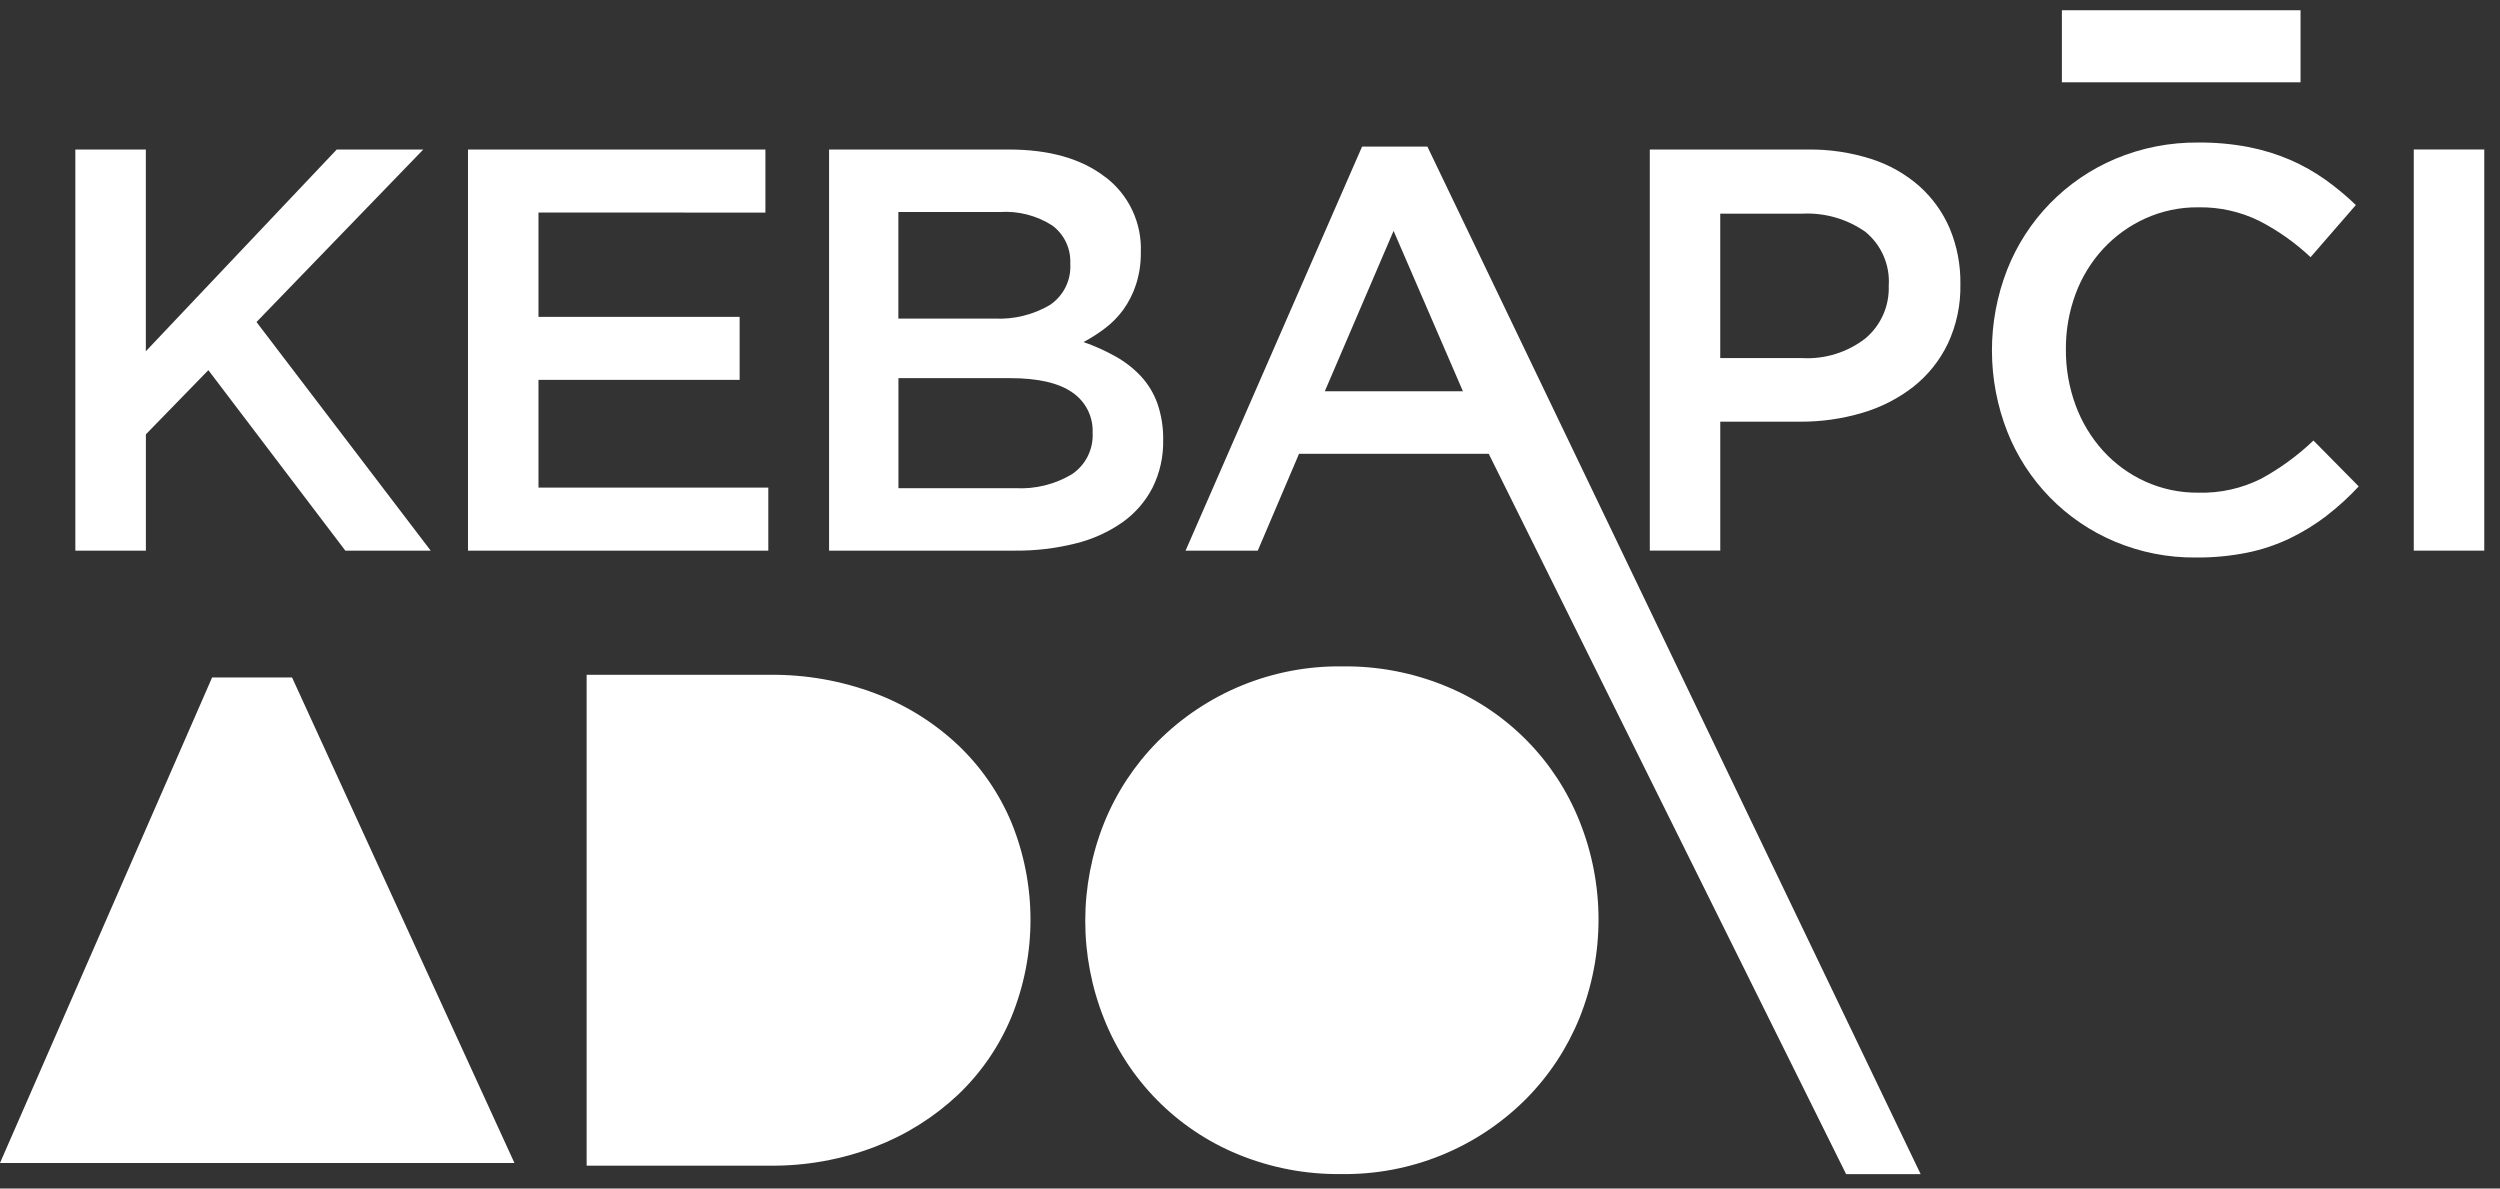<svg width="122" height="58" viewBox="0 0 122 58" fill="none" xmlns="http://www.w3.org/2000/svg">
<rect x="0" y="0" width="122" height="58" fill="#333333" stroke="none"/>
<path d="M16.852 26.871L10.168 18.063L7.119 21.195V26.872H3.677V7.297H7.117V17.141L16.432 7.297H20.655L12.517 15.715L21.019 26.873L16.852 26.871Z" fill="white"/>
<path d="M26.278 10.372V15.462H36.094V18.538H26.278V23.795H37.493V26.872H22.838V7.297H37.352V10.374L26.278 10.372Z" fill="white"/>
<path d="M53.939 8.637C54.501 9.063 54.952 9.619 55.254 10.257C55.556 10.894 55.7 11.596 55.672 12.301C55.681 12.842 55.601 13.38 55.434 13.895C55.292 14.329 55.085 14.739 54.819 15.111C54.567 15.457 54.266 15.763 53.925 16.02C53.594 16.272 53.243 16.497 52.876 16.692C53.422 16.882 53.951 17.121 54.456 17.405C54.913 17.661 55.328 17.986 55.686 18.37C56.038 18.755 56.31 19.206 56.484 19.698C56.679 20.269 56.774 20.87 56.763 21.474C56.779 22.278 56.602 23.074 56.246 23.795C55.899 24.468 55.395 25.049 54.778 25.487C54.084 25.971 53.306 26.322 52.484 26.522C51.515 26.764 50.519 26.881 49.52 26.871H40.459V7.297H49.237C51.214 7.297 52.78 7.745 53.936 8.64M51.223 14.89C51.555 14.671 51.823 14.368 52 14.012C52.177 13.656 52.256 13.259 52.23 12.862C52.247 12.504 52.176 12.147 52.022 11.822C51.869 11.498 51.638 11.217 51.349 11.003C50.588 10.517 49.691 10.286 48.79 10.346H43.84V15.547H48.538C49.478 15.593 50.411 15.365 51.223 14.89ZM52.314 23.14C52.643 22.918 52.908 22.614 53.085 22.259C53.261 21.904 53.342 21.509 53.321 21.113C53.336 20.729 53.253 20.347 53.08 20.004C52.907 19.661 52.649 19.368 52.331 19.152C51.669 18.687 50.658 18.454 49.297 18.453H43.844V23.823H49.549C50.52 23.876 51.484 23.638 52.318 23.138" fill="white"/>
<path d="M90.09 57.297L72.65 22.145H63.393L61.379 26.871H57.856L66.469 7.155H69.657L93.727 57.297H90.09ZM64.651 19.094H71.391L68.007 11.266L64.651 19.094Z" fill="white"/>
<path d="M95.052 16.775C94.659 17.593 94.085 18.31 93.374 18.872C92.632 19.449 91.787 19.881 90.885 20.145C89.896 20.439 88.868 20.585 87.836 20.578H83.949V26.869H80.51V7.297H88.228C89.276 7.284 90.32 7.439 91.318 7.759C92.185 8.034 92.985 8.487 93.668 9.087C94.307 9.66 94.813 10.366 95.15 11.156C95.506 12.015 95.682 12.938 95.667 13.869C95.688 14.873 95.477 15.868 95.052 16.777M91.023 11.308C90.124 10.68 89.041 10.37 87.947 10.427H83.948V17.475H87.947C89.059 17.537 90.157 17.195 91.037 16.51C91.407 16.197 91.702 15.805 91.898 15.361C92.095 14.918 92.187 14.435 92.17 13.951C92.205 13.451 92.119 12.949 91.919 12.489C91.72 12.029 91.412 11.624 91.023 11.308Z" fill="white"/>
<path d="M113.526 25.179C112.972 25.601 112.377 25.966 111.75 26.27C111.087 26.587 110.387 26.822 109.666 26.969C108.842 27.134 108.004 27.214 107.163 27.206C105.8 27.221 104.448 26.954 103.192 26.424C102.009 25.925 100.938 25.195 100.04 24.278C99.143 23.361 98.436 22.274 97.963 21.082C96.96 18.539 96.955 15.711 97.948 13.165C98.423 11.958 99.133 10.857 100.039 9.928C100.944 8.999 102.026 8.26 103.22 7.754C104.512 7.21 105.902 6.939 107.303 6.956C108.124 6.95 108.944 7.025 109.75 7.18C110.447 7.317 111.126 7.528 111.778 7.809C112.378 8.071 112.95 8.395 113.484 8.774C114.007 9.148 114.502 9.559 114.966 10.005L112.756 12.55C112.012 11.85 111.175 11.257 110.268 10.788C109.338 10.328 108.312 10.098 107.275 10.117C106.383 10.108 105.501 10.294 104.688 10.662C103.911 11.014 103.213 11.518 102.633 12.144C102.047 12.782 101.591 13.527 101.29 14.339C100.968 15.207 100.808 16.127 100.815 17.052C100.808 17.982 100.969 18.905 101.29 19.778C101.591 20.599 102.047 21.354 102.633 22.002C103.209 22.635 103.909 23.144 104.688 23.498C105.501 23.865 106.383 24.052 107.275 24.043C108.341 24.073 109.398 23.837 110.351 23.358C111.277 22.852 112.133 22.227 112.896 21.498L115.106 23.736C114.621 24.26 114.092 24.741 113.526 25.176" fill="white"/>
<path d="M121.232 7.295H117.792V26.871H121.232V7.295Z" fill="white"/>
<path d="M4.306 56.753H25.105L14.252 33.06H10.351L0 56.753H4.306Z" fill="white"/>
<path d="M49.364 49.612C48.769 51.053 47.877 52.353 46.746 53.428C45.577 54.525 44.206 55.385 42.709 55.959C41.067 56.59 39.319 56.904 37.559 56.884H28.628V32.931H37.559C39.317 32.911 41.063 33.218 42.709 33.837C44.207 34.402 45.579 35.257 46.746 36.354C47.874 37.423 48.765 38.717 49.364 40.152C50.596 43.185 50.596 46.579 49.364 49.613" fill="white"/>
<path d="M77.084 49.664C76.487 51.14 75.603 52.483 74.483 53.616C73.302 54.804 71.893 55.742 70.341 56.374C68.788 57.006 67.125 57.319 65.449 57.294C63.713 57.316 61.99 56.984 60.385 56.319C58.916 55.711 57.584 54.815 56.468 53.684C55.351 52.553 54.472 51.209 53.884 49.732C52.653 46.657 52.653 43.225 53.884 40.15C54.481 38.674 55.365 37.331 56.485 36.198C57.667 35.01 59.075 34.072 60.627 33.44C62.18 32.808 63.843 32.495 65.519 32.52C67.255 32.498 68.978 32.83 70.583 33.496C72.052 34.103 73.384 34.999 74.501 36.13C75.618 37.261 76.496 38.605 77.084 40.082C78.316 43.157 78.316 46.589 77.084 49.664Z" fill="white"/>
<path d="M112.266 0.5H100.62V4.016H112.266V0.5Z" fill="white"/>
</svg>
